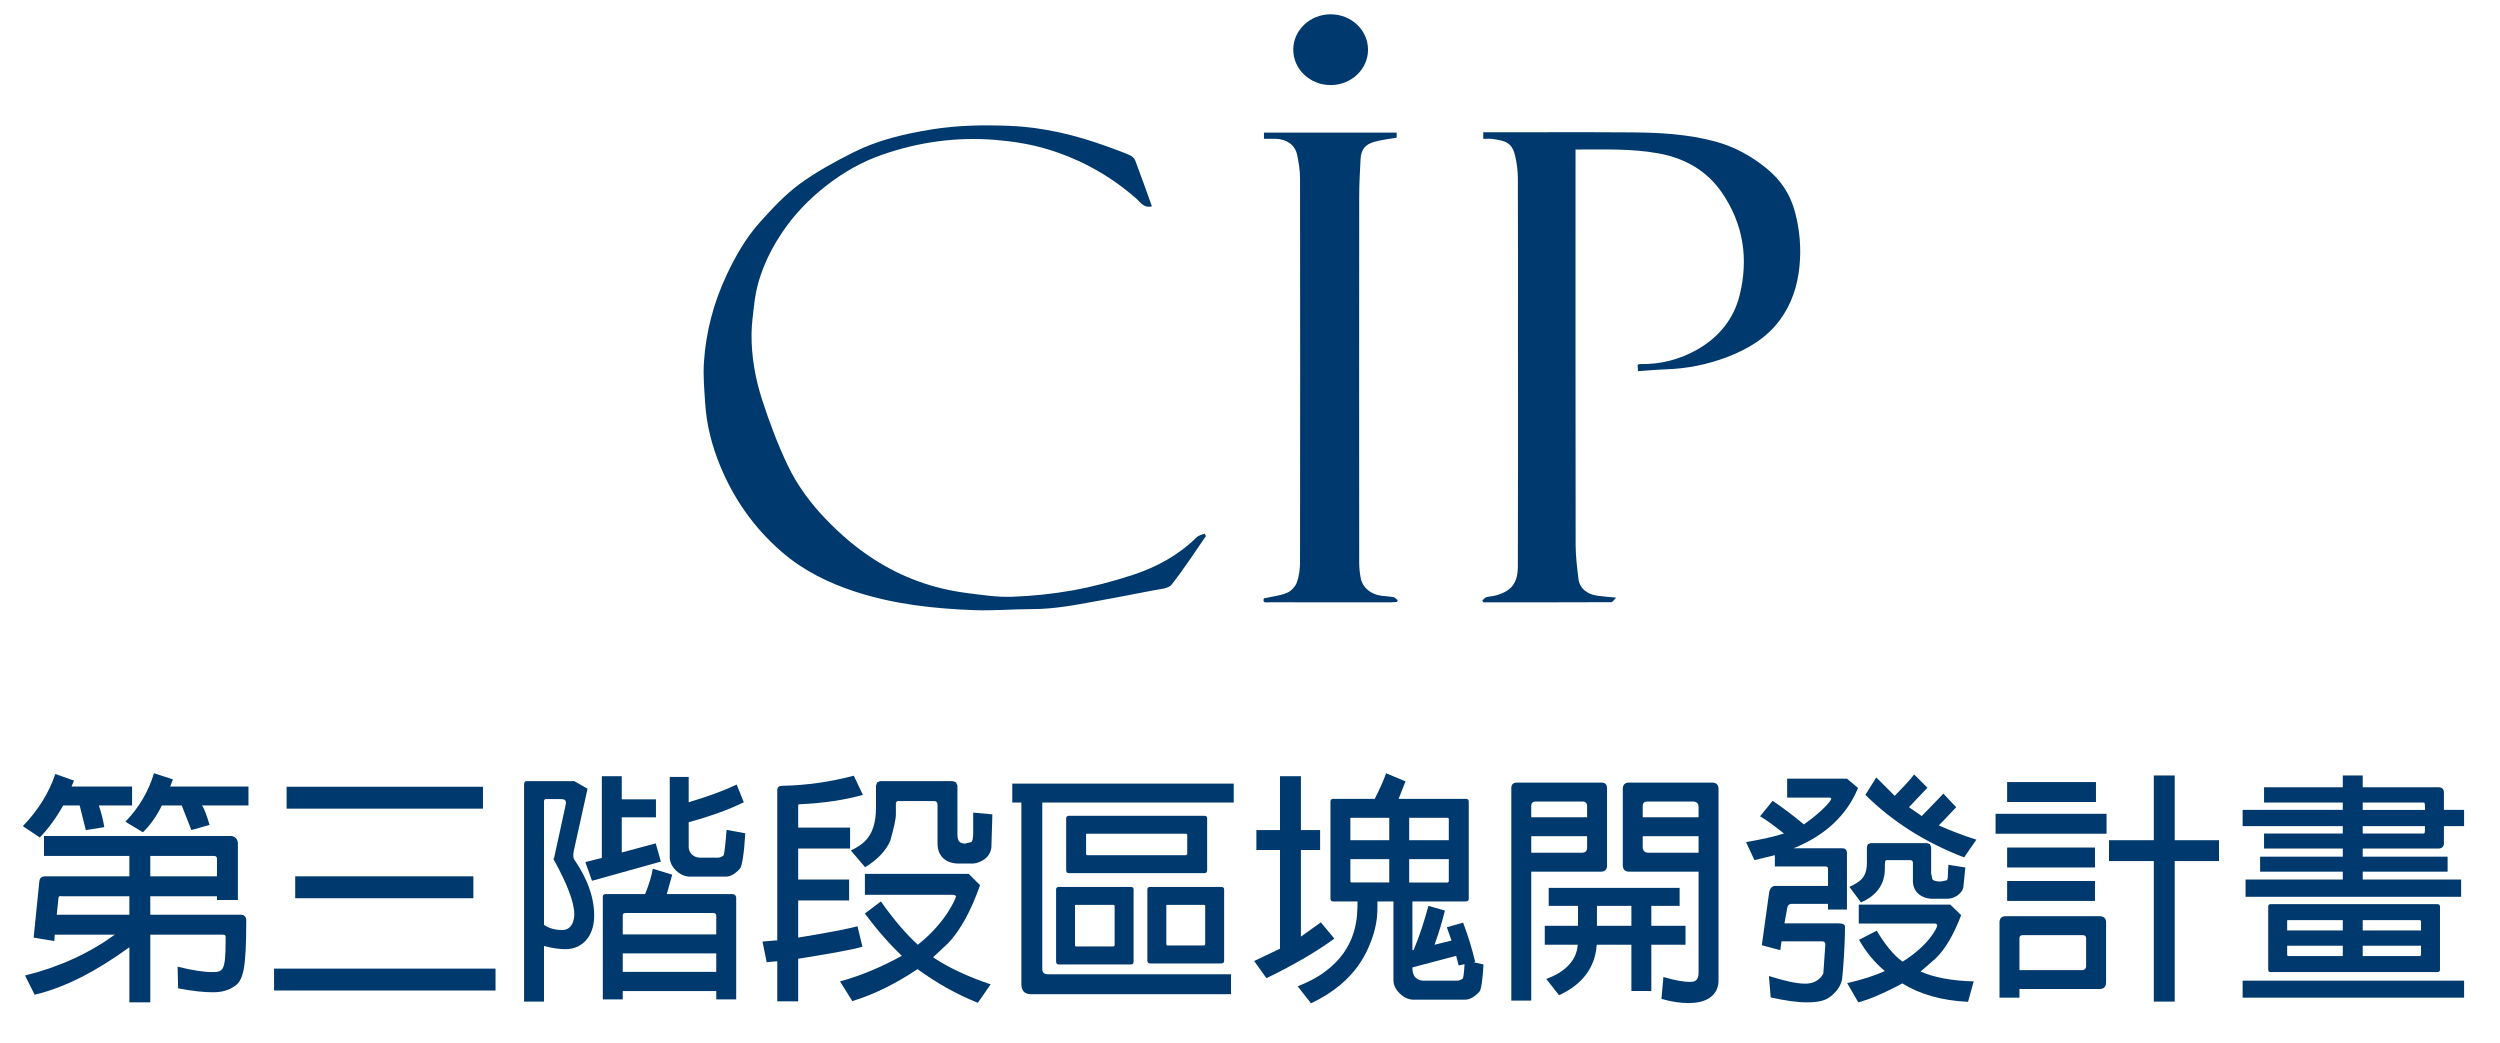 <?xml version="1.0" encoding="UTF-8"?><svg id="_層_1" xmlns="http://www.w3.org/2000/svg" viewBox="0 0 175 73"><g><path d="M5.576,56.383h-1.154c-.499,.895-1.068,1.654-1.636,2.239l-1.189-.792c1.051-1.085,1.826-2.308,2.274-3.652l1.309,.465-.172,.414h4.238v1.327h-2.325c.155,.465,.293,.965,.379,1.516l-1.292,.207-.431-1.723Zm-3.824,11.903c2.377-.585,4.479-1.55,6.287-2.86H3.836l-.034,.448-1.447-.241,.396-3.91c.017-.241,.138-.362,.379-.379h5.926v-1.43H3.078v-1.395h13.092c.051,0,.431,.034,.482,.465v4.014h-1.464v-.258h-4.668v1.292h6.339c.241,0,.379,.138,.379,.413,0,3.394-.207,4.22-.861,4.617-.568,.396-1.24,.396-1.499,.396-.551,0-1.361-.069-2.411-.275l-.034-1.516c1.033,.258,1.843,.379,2.394,.379,.758,0,.965-.034,.965-2.118v-.396c0-.069-.086-.104-.241-.104h-5.03v4.737h-1.464v-3.859c-2.343,1.705-4.565,2.842-6.632,3.324l-.672-1.344Zm7.304-4.255v-1.292H4.319c-.104-.035-.19-.018-.224,.086l-.121,1.206h5.082Zm3.669-7.648h-1.395c-.379,.775-.844,1.412-1.327,1.877l-1.223-.741c.947-.982,1.619-2.118,1.998-3.393l1.326,.431-.189,.499h5.478v1.327h-3.256c.104,.103,.293,.551,.534,1.361l-1.275,.362-.672-1.723Zm-2.205,3.531v1.43h4.668v-1.24c0-.121-.069-.19-.224-.19h-4.444Z" fill="#00396d"/><path d="M19.184,67.803h15.503v1.533h-15.503v-1.533Zm.878-12.73h13.746v1.533h-13.746v-1.533Zm.603,6.27h12.471v1.533h-12.471v-1.533Z" fill="#00396d"/><path d="M40.164,59.57c-.017,.104-.034,.207-.034,.293,0,.155,.034,.275,.103,.361,.327,.482,1.361,2.015,1.361,3.859,0,1.533-.896,2.36-2.015,2.36-.413,0-.913-.069-1.499-.224v3.893h-1.395v-15.245l.051-.155,.138-.034h3.324l.93,.534-.965,4.358Zm-.568-3.238c.017-.052,.017-.104,.017-.155,0-.241-.224-.241-.396-.241h-1.016l-.086,.035-.034,.086v8.682c.362,.258,.81,.362,1.275,.362,.775,0,.844-.861,.844-1.102,0-.844-.499-2.136-1.481-3.91h.069v-.034l.81-3.721Zm2.532,3.721v-5.719h1.395v1.62h2.394v1.257h-2.394v2.464l2.377-.638,.362,1.275-4.823,1.344-.465-1.309,1.154-.292Zm1.464,9.319v.585h-1.395v-7.148c-.017-.138,.051-.224,.224-.224h2.739c.276-.706,.465-1.292,.534-1.774l1.361,.414-.379,1.361h4.565c.189,0,.293,.104,.293,.293v7.079h-1.395v-.585h-6.546Zm0-3.962h6.546v-1.309c0-.121-.069-.189-.207-.189h-6.132c-.172,0-.224,.086-.207,.207v1.292Zm6.546,1.327h-6.546v1.292h6.546v-1.292Zm1.929-10.577c-1.068,.517-2.343,.982-3.859,1.395v1.723c0,.379,.276,.724,.741,.758h1.309c.121,0,.258-.051,.396-.155,.034-.052,.121-.655,.207-1.791l1.309,.241c-.086,1.498-.241,2.343-.379,2.48-.327,.362-.655,.551-.965,.551h-2.618c-.62-.035-1.326-.672-1.326-1.344v-5.633h1.326v1.774c1.378-.414,2.498-.827,3.359-1.24l.499,1.24Z" fill="#00396d"/><path d="M54.409,65.823v-10.49c0-.224,.086-.328,.396-.328,1.654-.034,3.324-.275,4.961-.706l.637,1.344c-1.24,.344-2.722,.585-4.444,.654-.104,0-.086,.086-.086,.155v1.481h3.634v1.464h-3.634v2.17h3.566v1.464h-3.566v2.601c2.119-.345,3.514-.62,4.151-.792l.345,1.43c-.62,.189-2.136,.465-4.496,.844v2.98h-1.464v-2.808l-.741,.069-.293-1.447,1.034-.086Zm14.039,4.375c-1.533-.62-2.928-1.412-4.22-2.36-1.516,1.016-3.049,1.774-4.565,2.239l-.861-1.378c1.447-.396,2.894-.999,4.324-1.791-.827-.792-1.705-1.774-2.584-2.963l1.12-.844c.913,1.292,1.774,2.291,2.584,3.032,2.05-1.619,2.67-3.324,2.67-3.359,0-.138-.155-.138-.327-.138h-6.046v-1.464h7.269l.792,.792c-.637,1.808-1.378,3.152-2.222,4.048l-1.068,.999c1.051,.706,2.394,1.344,4.031,1.895l-.896,1.292Zm-5.564-14.125c-.104,0-.172,.069-.172,.189v.741c0,.327-.138,.947-.396,1.86-.31,.706-.913,1.327-1.757,1.843l-.999-1.171c.844-.414,1.757-.964,1.757-2.997v-1.55l.086-.224,.207-.086h5.082l.224,.086,.104,.224v3.411c0,.551,.207,.637,.534,.654l.414-.103c.103-.035,.155-.259,.155-.655v-1.412l1.343,.121-.069,2.308c-.086,.844-.965,1.137-1.326,1.137h-1.034c-1.12-.052-1.412-.809-1.412-1.395v-2.756c-.017-.155-.086-.224-.241-.224h-2.498Z" fill="#00396d"/><path d="M71.496,56.176h-.637v-1.326h15.503v1.326h-13.402v11.662c0,.241,.138,.362,.396,.362h12.816v1.395h-13.987c-.448,0-.689-.224-.689-.706v-12.713Zm7.855,11.128c0,.138-.052,.207-.189,.207h-5.047c-.121,0-.189-.069-.189-.207v-5.047c0-.104,.069-.172,.189-.172h5.047c.138,0,.189,.069,.189,.172v5.047Zm5.15-6.391c0,.138-.069,.207-.189,.207h-9.491c-.121,0-.189-.069-.189-.207v-3.635c0-.103,.069-.172,.189-.172h9.491c.121,0,.189,.069,.189,.172v3.635Zm-6.546,2.428h-2.653c-.052,0-.069,.018-.052,.052v2.791l.052,.069h2.653l.069-.069v-2.791l-.069-.052Zm5.082-4.978h-6.959c-.052,0-.069,.017-.052,.052v1.378l.052,.069h6.959l.069-.069v-1.378l-.069-.052Zm2.653,8.888c0,.121-.069,.189-.207,.189h-4.978c-.121,0-.19-.069-.19-.189v-4.995c0-.104,.069-.172,.19-.172h4.978c.138,0,.207,.069,.207,.172v4.995Zm-1.395-3.91h-2.601c-.051,0-.069,.018-.051,.052v2.722l.051,.069h2.601l.069-.069v-2.722l-.069-.052Z" fill="#00396d"/><path d="M89.6,66.408v-6.907h-1.654v-1.395h1.654v-3.773h1.464v3.773h1.344v1.395h-1.344v6.063l1.395-.999,.947,1.137c-1.171,.861-2.773,1.808-4.754,2.773l-.861-1.205,1.809-.862Zm13.557,.948l.689,.155c-.069,1.189-.172,1.826-.31,1.93-.328,.345-.655,.534-.965,.534h-3.703c-.621-.035-1.327-.689-1.327-1.344v-5.53h-1.12c0,.827,0,1.344-.276,2.291-.362,1.068-1.102,3.29-4.375,4.84l-.93-1.189c.723-.292,1.378-.62,1.895-1.016,2.291-1.671,2.291-3.876,2.291-4.927h-1.705c-.121,0-.189-.069-.189-.189v-6.804c0-.121,.069-.189,.189-.189h2.911c.361-.724,.637-1.309,.792-1.791l1.361,.568-.482,1.223h4.703c.138,0,.207,.069,.207,.189v6.804c0,.121-.069,.189-.207,.189h-3.738v3.411l.086-.017c.414-.965,.741-1.998,1.034-3.083l1.154,.327c-.155,.637-.379,1.43-.724,2.394l1.188-.293-.327-.93,1.137-.327c.361,.947,.637,1.877,.844,2.739l-.103,.035Zm-5.909-8.544v-1.567h-2.67c-.052,0-.069,.017-.052,.052v1.515h2.721Zm0,2.963v-1.637h-2.721v1.568l.052,.069h2.67Zm1.395-4.53v1.567h2.773v-1.515l-.069-.052h-2.704Zm0,2.894v1.637h2.704l.069-.069v-1.568h-2.773Zm3.462,7.442l-.172-.672-3.066,.809c0,.482,.155,.878,.741,.93h2.394c.121,0,.258-.052,.396-.155,.035-.052,.086-.396,.121-.999l-.414,.086Z" fill="#00396d"/><path d="M112.079,54.781c.293,0,.414,.138,.414,.396v5.409c0,.276-.138,.431-.431,.431h-4.875v9.027h-1.395v-14.866c0-.258,.121-.396,.396-.396h5.891Zm-4.892,2.428h3.91v-.775c0-.224-.121-.328-.327-.328h-3.256c-.224,0-.345,.121-.328,.345v.758Zm3.91,1.327h-3.91v1.154h3.549c.241,0,.362-.121,.362-.362v-.792Zm3.101,7.597h-2.429c-.104,1.602-1.017,2.791-2.636,3.531l-.896-1.137c.965-.345,2.119-1.068,2.205-2.394h-2.308v-1.327h2.325v-1.395h-2.05v-1.258h9.164v1.258h-1.981v1.395h2.395v1.327h-2.395v3.238h-1.395v-3.238Zm0-1.327v-1.395h-2.412v1.395h2.412Zm4.702-3.79h-4.857c-.293,0-.448-.155-.448-.465v-5.34c0-.276,.155-.431,.431-.431h5.805c.327,0,.465,.155,.465,.448v13.419c0,.724-.465,1.568-2.101,1.568-.551,0-1.188-.086-1.895-.293l.138-1.533c.809,.241,1.43,.344,1.826,.344,.276,0,.637,0,.637-.654v-7.063Zm-3.91-3.807h3.91v-.706c0-.258-.121-.396-.413-.396h-3.17c-.224,0-.345,.121-.327,.345v.758Zm3.91,1.327h-3.91v.741c0,.276,.138,.414,.396,.414h3.514v-1.154Z" fill="#00396d"/><path d="M124.705,65.891l-.086,.62-1.292-.344,.517-3.721c.069-.31,.241-.465,.517-.431h3.6v-1.206c0-.104-.052-.155-.172-.155h-3.549v-.792l-1.43,.344-.586-1.257c1.068-.189,1.964-.379,2.653-.603-.603-.482-1.171-.913-1.671-1.206l.878-1.085c.809,.551,1.55,1.12,2.188,1.654,1.223-.861,1.912-1.636,1.912-1.791,0-.086-.104-.086-.172-.086h-2.911v-1.327h4.186l.775,.655c-.775,1.895-2.291,3.324-4.513,4.22h3.393c.224,0,.345,.103,.345,.327v3.962h-1.327v-.396h-2.584c-.155,.018-.258,.121-.276,.328l-.189,1.033h3.79c.293,0,.448,.086,.448,.241,0,1.361-.138,3.153-.207,3.687-.069,.379-.31,.758-.655,1.068-.327,.276-.637,.534-1.808,.534-.689,0-1.533-.121-2.532-.345l-.121-1.498c1.085,.344,1.929,.534,2.532,.534,.896,0,1.188-.551,1.275-.706l.138-1.998c.017-.172-.069-.258-.224-.258h-2.842Zm13.057,4.237c-1.843-.086-3.393-.534-4.599-1.292l-.345,.189c-1.137,.586-2.05,.965-2.739,1.137l-.775-1.344c1.068-.241,1.947-.534,2.636-.844-.689-.568-1.309-1.309-1.808-2.188l1.24-.637c.585,.982,1.188,1.723,1.808,2.17,1.895-1.188,2.429-2.411,2.429-2.532s-.138-.155-.275-.138h-5.22v-1.327h6.408l.758,.741c-.517,1.361-1.12,2.394-1.808,3.049l-1.034,.896c.947,.413,2.205,.654,3.721,.689l-.396,1.43Zm-5.65-9.922c-.172,0-.172,.069-.172,.603,0,1.378-.913,2.033-1.671,2.36l-.809-1.085c.706-.345,1.223-.62,1.223-1.688v-1.102l.069-.207,.207-.069h3.927l.207,.069,.086,.207v1.826l.086,.431c.069,.086,.224,.138,.482,.155,.172,0,.207-.018,.517-.086,.052-.017,.086-.121,.086-.344l.035-.741,1.188,.189-.138,1.378c-.086,.465-.655,.809-1.085,.809h-1.188c-.586-.034-1.258-.413-1.258-1.24v-1.275c0-.121-.069-.189-.189-.189h-1.602Zm3.6-2.428c.775,.344,1.654,.689,2.636,.999l-.861,1.24c-2.739-1.051-5.03-2.515-6.908-4.375l.758-1.223,1.292,1.292c.586-.603,1.068-1.102,1.361-1.499l.93,.931-1.292,1.361,.895,.62,1.516-1.568,.896,.948-.896,.947-.327,.328Z" fill="#00396d"/><path d="M139.69,56.968h7.769v1.395h-7.769v-1.395Zm1.671,12.265v.602h-1.395v-5.271c0-.275,.155-.431,.431-.431h6.563c.31,0,.465,.155,.465,.431v4.186c0,.327-.155,.482-.482,.482h-5.581Zm-.861-14.487h6.218v1.395h-6.218v-1.395Zm0,4.582h6.149v1.395h-6.149v-1.395Zm0,2.343h6.149v1.395h-6.149v-1.395Zm5.529,4.014c0-.155-.086-.224-.241-.224h-4.203c-.155,0-.224,.069-.224,.224v2.222h4.375c.189,0,.293-.104,.293-.293v-1.929Zm4.737-5.409h-3.135v-1.464h3.135v-4.53h1.464v4.53h3.101v1.464h-3.101v9.836h-1.464v-9.836Z" fill="#00396d"/><path d="M163.995,61.568v-.551h-5.788v-1.051h5.788v-.568h-5.512v-1.051h5.512v-.517h-7.011v-1.137h7.011v-.517h-5.512v-1.068h5.512v-.827h1.395v.827h5.288c.258,0,.396,.121,.396,.379v1.206h1.412v1.137h-1.412v1.189c0,.258-.138,.379-.396,.379h-5.288v.568h5.943v1.051h-5.943v.551h6.89v1.206h-15.09v-1.206h6.804Zm-7.011,7.08h15.503v1.188h-15.503v-1.188Zm13.815-.775c0,.121-.069,.172-.189,.172h-11.662c-.121,0-.172-.052-.172-.172v-4.41c0-.121,.052-.172,.172-.172h11.662c.121,0,.189,.051,.189,.172v4.41Zm-10.697-2.739h3.893v-.724h-3.841c-.052,0-.069,.017-.052,.052v.672Zm3.893,1.068h-3.893v.655l.052,.069h3.841v-.724Zm1.395-10.026v.517h4.358c0-.465,0-.517-.121-.517h-4.237Zm0,1.654v.517h4.237c.121,0,.121-.052,.121-.517h-4.358Zm0,7.304h4.082v-.672l-.069-.052h-4.013v.724Zm4.082,1.068h-4.082v.724h4.013l.069-.069v-.655Z" fill="#00396d"/></g><g><path d="M110.287,10.467v.555c0,9.042-.005,18.083,.008,27.127,0,.796,.104,1.594,.198,2.387,.074,.628,.578,1.056,1.31,1.163,.384,.057,.773,.08,1.328,.134-.153,.151-.244,.319-.337,.32-2.983,.013-5.966,.01-8.949,.01-.03-.04-.059-.08-.089-.12,.092-.081,.171-.202,.28-.235,.228-.068,.479-.067,.708-.135,1.028-.303,1.5-.818,1.505-2.024,.022-5.267,.009-10.534,.009-15.8,0-3.791,.008-7.581-.009-11.373-.002-.545-.074-1.103-.207-1.634-.21-.848-.672-1.001-1.601-1.119-.191-.024-.389-.004-.613-.004v-.458h.542c3.297,0,6.594-.016,9.892,.007,1.958,.013,3.912,.125,5.814,.64,1.338,.362,2.499,1.005,3.558,1.86,1.033,.833,1.693,1.85,2.019,3.085,.334,1.26,.44,2.521,.307,3.825-.138,1.358-.553,2.609-1.36,3.712-.918,1.255-2.247,2.054-3.728,2.615-1.355,.512-2.766,.797-4.229,.848-.647,.021-1.293,.083-1.981,.129-.014-.195-.023-.322-.032-.451,.079-.021,.125-.046,.171-.046,1.408,.03,2.724-.305,3.93-.972,1.581-.874,2.636-2.188,3.047-3.859,.621-2.52,.274-4.945-1.23-7.151-1.042-1.527-2.551-2.417-4.437-2.763-1.905-.35-3.826-.271-5.825-.273Z" fill="#00396d"/><path d="M84.414,37.524c-.794,1.145-1.546,2.319-2.414,3.411-.215,.269-.802,.299-1.229,.384-1.367,.273-2.738,.524-4.109,.777-1.459,.268-2.914,.542-4.414,.541-1.356-.001-2.714,.124-4.066,.073-2.809-.105-5.593-.411-8.275-1.281-1.91-.619-3.664-1.483-5.169-2.783-1.943-1.678-3.351-3.687-4.31-6-.593-1.432-.971-2.902-1.067-4.434-.061-.955-.149-1.919-.085-2.871,.14-2.11,.674-4.141,1.583-6.082,.624-1.331,1.351-2.608,2.345-3.714,.851-.947,1.737-1.902,2.765-2.66,1.158-.855,2.459-1.559,3.76-2.215,1.713-.864,3.582-1.3,5.494-1.611,1.815-.295,3.638-.32,5.457-.248,2.378,.094,4.667,.655,6.885,1.466,.495,.181,.993,.356,1.474,.564,.167,.073,.359,.218,.418,.37,.409,1.068,.785,2.146,1.176,3.231-.548,.158-.804-.288-1.09-.54-1.792-1.571-3.835-2.724-6.153-3.436-1.196-.367-2.424-.565-3.684-.67-2.757-.229-5.413,.146-7.991,1.048-1.382,.483-2.637,1.2-3.781,2.08-1.282,.985-2.384,2.128-3.257,3.457-.988,1.503-1.677,3.115-1.88,4.89-.08,.7-.183,1.404-.189,2.105-.015,1.569,.259,3.116,.739,4.605,.499,1.55,1.078,3.089,1.779,4.567,.661,1.391,1.587,2.655,2.683,3.793,1.017,1.058,2.126,2.014,3.376,2.817,1.976,1.27,4.154,2.057,6.517,2.357,1.042,.134,2.099,.297,3.141,.26,1.432-.051,2.872-.202,4.28-.456,1.395-.252,2.778-.622,4.123-1.058,1.708-.554,3.256-1.401,4.526-2.655,.131-.129,.358-.171,.541-.255,.034,.058,.068,.115,.102,.172Z" fill="#00396d"/><path d="M88.477,9.717v-.436h9.288v.357c-.522,.093-1.036,.145-1.525,.279-.691,.188-.967,.551-1.001,1.234-.044,.863-.094,1.727-.095,2.591-.007,8.545-.006,17.09,0,25.635,0,.381,.04,.769,.118,1.143,.132,.629,.717,1.092,1.436,1.184,.288,.037,.581,.045,.863,.102,.107,.023,.19,.147,.285,.225-.023,.034-.045,.07-.067,.104-.126,.01-.252,.027-.378,.027-2.838,.001-5.676,.003-8.515-.001-.217,0-.548,.09-.412-.275,.565-.127,1.124-.182,1.612-.386,.296-.124,.592-.446,.697-.739,.162-.453,.219-.959,.219-1.442,.012-8.949,.012-17.898,0-26.848,0-.547-.09-1.099-.204-1.636-.149-.696-.731-1.1-1.508-1.119-.26-.006-.521-.001-.816-.001Z" fill="#00396d"/><path d="M95.762,3.478c0,1.368-1.172,2.477-2.616,2.477-1.445,0-2.617-1.109-2.617-2.477s1.172-2.478,2.617-2.478c1.444,0,2.616,1.109,2.616,2.478Z" fill="#00396d"/></g></svg>